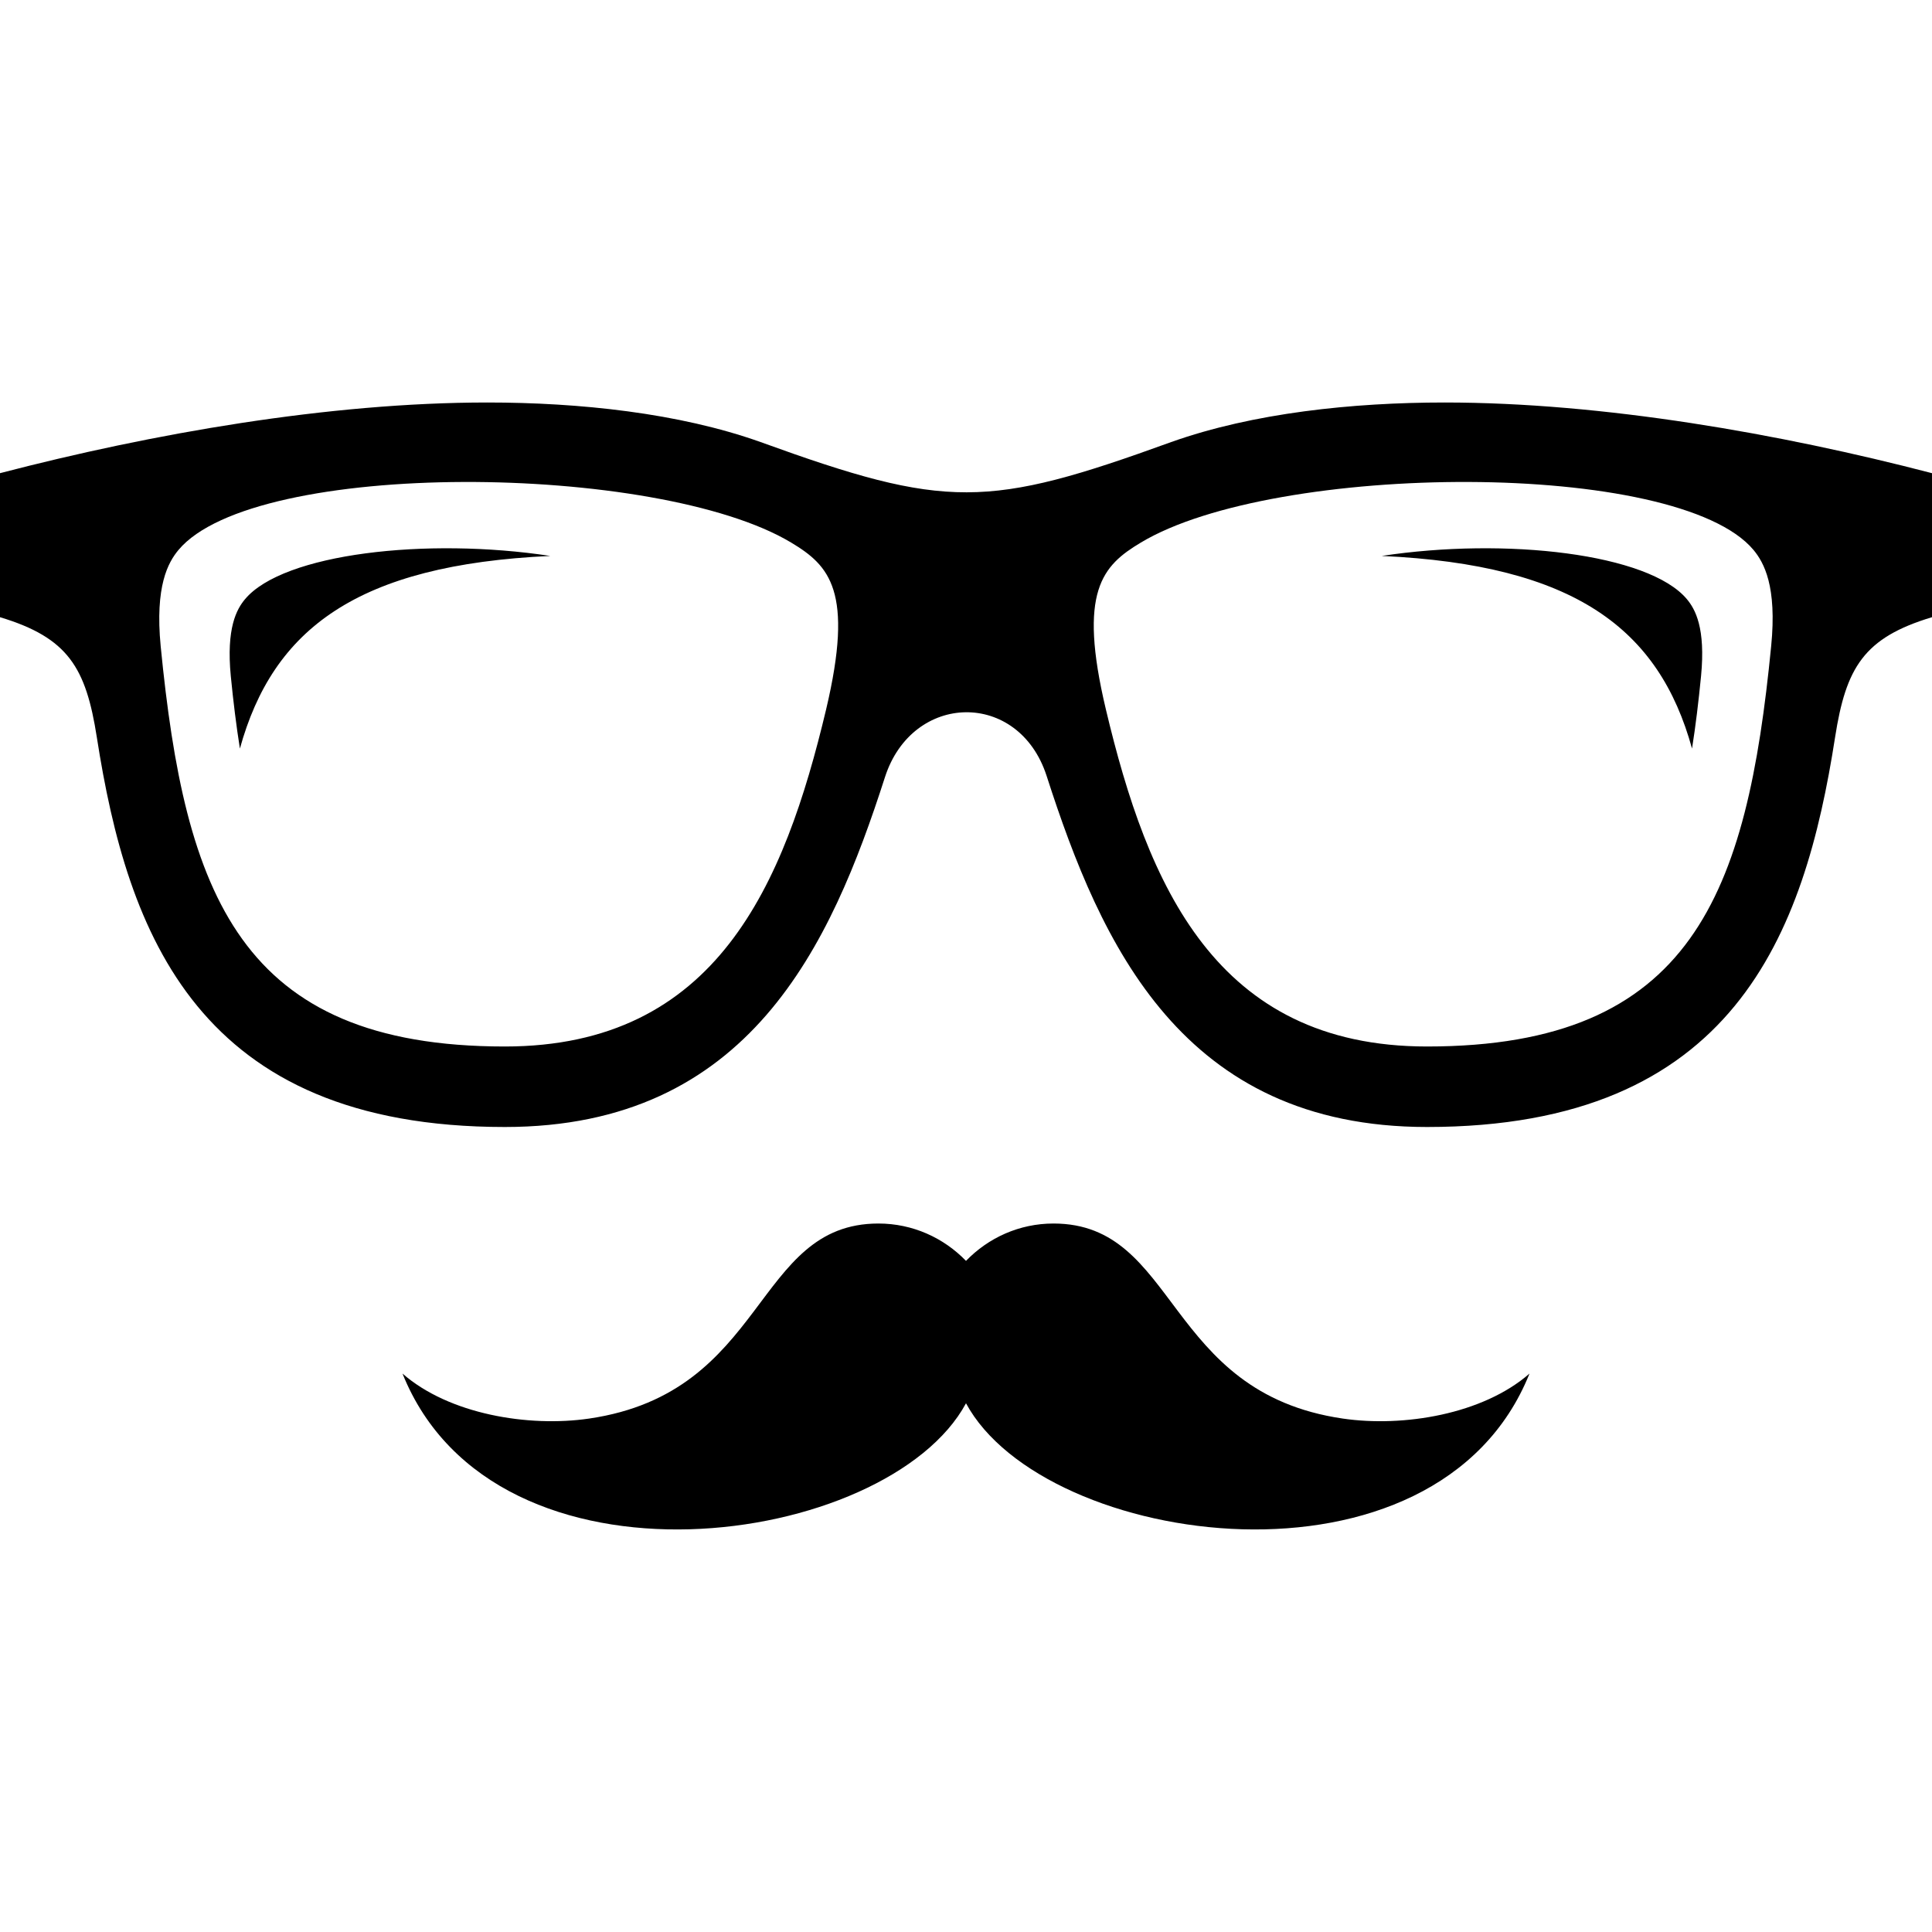 <svg xmlns="http://www.w3.org/2000/svg" width="24" height="24" viewBox="0 0 24 24"><path d="M17.944 5c-1.138 0-2.376.129-3.394.491-2.283.828-2.792.838-5.103 0-1.015-.362-2.256-.491-3.392-.491-1.971 0-4.17.387-6.055.878v1.789c.847.255 1.068.627 1.203 1.493.381 2.443 1.255 4.84 5.068 4.84 3.037 0 4.051-2.259 4.722-4.345.341-1.06 1.663-1.087 2.009-.015.673 2.089 1.682 4.36 4.725 4.36 3.814 0 4.689-2.397 5.069-4.841.135-.866.356-1.237 1.204-1.492v-1.789c-1.887-.491-4.085-.878-6.056-.878zm-7.682 3.814c-.518 2.174-1.36 4.186-3.991 4.186-3.301 0-3.974-1.903-4.275-4.973-.072-.747.092-1.04.221-1.195.947-1.134 5.952-1.088 7.611-.092.475.285.783.601.434 2.074zm11.74-.787c-.301 3.07-.975 4.973-4.275 4.973-2.629 0-3.472-2.012-3.989-4.186-.351-1.473-.042-1.789.434-2.074 1.665-1 6.667-1.038 7.611.092.129.156.293.449.219 1.195zm-4.838-1.121c1.539-.234 3.318-.03 3.791.537.104.124.234.358.176.956-.031.316-.067.616-.112.9-.41-1.487-1.457-2.283-3.855-2.393zm-14.184 2.393c-.045-.284-.082-.584-.113-.9-.058-.598.073-.832.177-.956.474-.567 2.253-.771 3.792-.537-2.398.11-3.445.906-3.856 2.393zm16.02 7.764c-1.15 2.869-6.031 2.166-7 .369-.97 1.797-5.85 2.5-7-.369.578.506 1.565.669 2.318.559 2.22-.325 2.042-2.423 3.594-2.423.425 0 .81.177 1.088.464.278-.287.662-.464 1.087-.464 1.552 0 1.375 2.099 3.594 2.423.753.11 1.74-.053 2.319-.559z"/></svg>